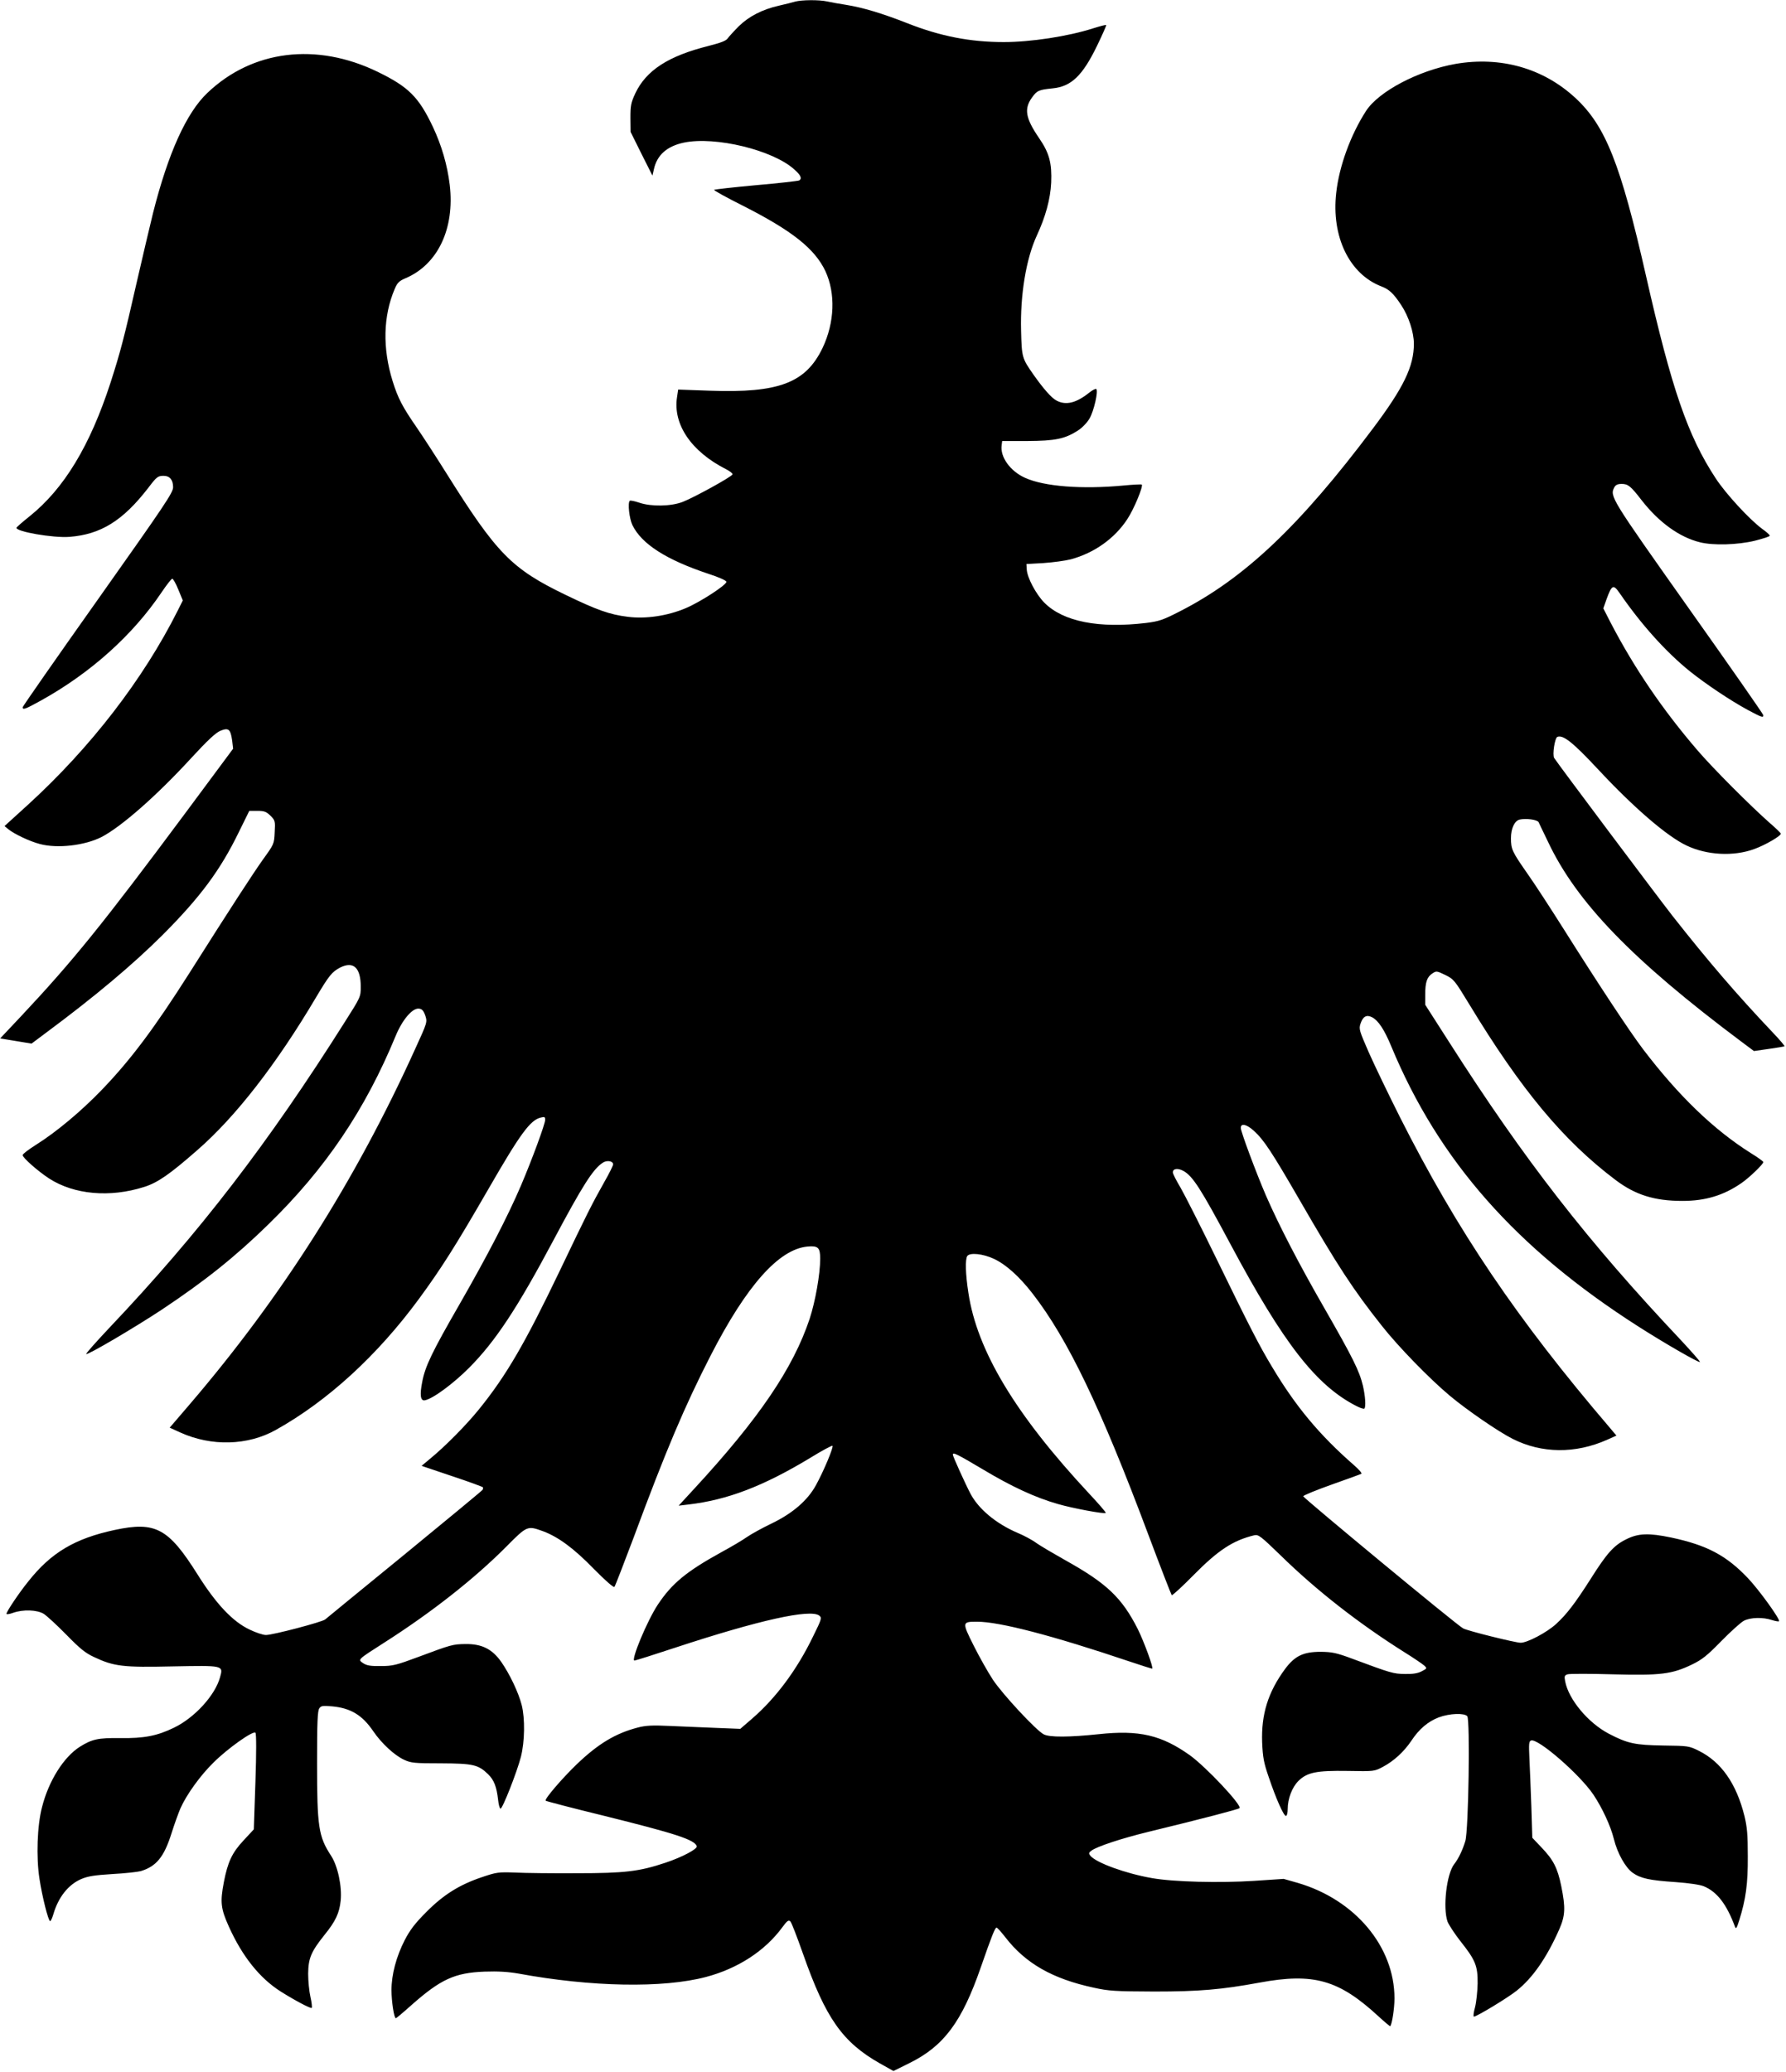 <?xml version="1.0" standalone="no"?>
<!DOCTYPE svg PUBLIC "-//W3C//DTD SVG 20010904//EN"
 "http://www.w3.org/TR/2001/REC-SVG-20010904/DTD/svg10.dtd">
<svg version="1.0" xmlns="http://www.w3.org/2000/svg"
 width="1104pt" height="1280pt" viewBox="0 0 1104 1280"
 preserveAspectRatio="xMidYMid meet">
<g transform="translate(0,1280) scale(0.1,-0.1)"
fill="#000000" stroke="none">
<path d="M4915 12790 c-16 -5 -61 -16 -100 -25 -102 -23 -186 -66 -248 -127
-29 -29 -60 -63 -68 -74 -10 -16 -42 -28 -120 -48 -248 -62 -385 -151 -452
-293 -27 -58 -30 -76 -30 -152 l1 -86 67 -135 68 -135 9 39 c19 88 81 143 186
165 194 40 550 -46 682 -166 40 -35 49 -56 30 -68 -6 -3 -125 -17 -265 -29
-141 -13 -258 -26 -261 -29 -3 -3 76 -47 176 -97 306 -155 446 -266 512 -405
64 -138 57 -318 -17 -474 -104 -217 -270 -280 -696 -265 l-197 7 -7 -47 c-26
-168 88 -336 303 -445 24 -12 42 -27 40 -32 -5 -15 -240 -144 -308 -170 -72
-28 -194 -30 -268 -5 -29 10 -56 15 -59 12 -14 -13 -3 -110 16 -150 57 -117
208 -214 469 -301 68 -22 112 -42 112 -50 0 -20 -165 -127 -252 -163 -114 -48
-247 -67 -357 -53 -114 14 -191 42 -386 136 -333 161 -424 254 -735 750 -62
99 -145 227 -185 285 -87 126 -115 179 -148 285 -63 202 -59 402 13 570 16 38
27 49 67 66 200 85 305 308 273 577 -15 123 -50 243 -104 358 -88 185 -150
247 -341 340 -379 184 -775 135 -1053 -130 -130 -123 -243 -374 -336 -742 -19
-76 -64 -269 -101 -429 -77 -339 -101 -431 -162 -620 -127 -390 -287 -654
-500 -825 -43 -34 -79 -66 -81 -70 -9 -24 227 -65 328 -57 193 15 330 100 486
302 53 70 60 75 96 75 37 0 58 -25 58 -70 0 -34 -48 -105 -465 -694 -256 -361
-465 -661 -465 -666 0 -18 18 -11 112 41 307 170 568 404 746 668 31 46 61 85
67 85 5 1 22 -29 37 -66 l28 -68 -31 -62 c-214 -426 -540 -848 -927 -1201
l-144 -131 23 -19 c38 -31 134 -76 196 -92 109 -29 277 -9 380 43 122 63 341
255 554 487 104 113 153 158 182 170 50 20 62 10 72 -60 l6 -51 -294 -396
c-512 -688 -695 -914 -1014 -1254 l-132 -140 97 -16 97 -16 95 71 c299 222
531 417 716 601 234 235 356 400 470 634 l65 132 50 0 c43 0 55 -5 81 -30 29
-29 30 -34 26 -103 -3 -71 -5 -74 -70 -164 -62 -87 -197 -294 -459 -708 -215
-338 -360 -532 -539 -718 -127 -132 -281 -261 -407 -340 -46 -29 -83 -57 -83
-64 0 -16 94 -99 163 -144 154 -100 376 -120 587 -53 84 26 159 78 330 228
238 207 492 535 735 946 80 134 97 155 148 182 82 41 127 -1 127 -119 0 -62
-1 -64 -97 -215 -476 -754 -902 -1307 -1456 -1891 -82 -87 -147 -160 -144
-163 8 -8 294 160 467 274 266 177 452 325 659 527 354 345 599 709 787 1165
42 101 104 173 144 168 19 -2 28 -12 39 -43 13 -40 13 -41 -63 -207 -370 -816
-825 -1532 -1396 -2198 l-121 -141 66 -30 c192 -87 417 -81 590 16 319 178
626 458 885 810 138 188 225 325 430 680 196 340 258 425 323 440 23 6 27 4
27 -14 0 -25 -81 -245 -150 -407 -81 -189 -204 -427 -379 -732 -170 -295 -213
-384 -231 -480 -16 -80 -11 -118 15 -114 49 8 175 101 275 201 162 163 297
367 520 786 182 342 246 442 306 481 25 17 64 11 64 -10 0 -8 -25 -58 -56
-112 -73 -129 -109 -201 -273 -544 -216 -451 -331 -648 -498 -855 -80 -99
-211 -232 -308 -311 l-49 -41 187 -63 c103 -34 189 -66 192 -69 2 -4 1 -12 -3
-17 -4 -6 -221 -185 -482 -399 -261 -213 -482 -394 -490 -401 -19 -16 -323
-96 -366 -96 -18 0 -63 15 -100 33 -105 49 -208 158 -324 343 -179 284 -259
327 -511 273 -247 -53 -393 -140 -534 -318 -57 -70 -135 -187 -135 -200 0 -5
19 -2 41 6 62 22 147 19 189 -6 19 -12 82 -70 140 -129 85 -87 118 -114 173
-139 121 -57 178 -64 483 -57 318 6 315 7 294 -68 -31 -112 -158 -250 -285
-311 -105 -51 -185 -66 -333 -64 -136 2 -174 -7 -249 -54 -99 -63 -192 -210
-233 -372 -30 -113 -37 -309 -16 -443 17 -112 55 -262 66 -262 4 0 13 19 20
43 31 106 93 183 172 217 42 18 83 24 193 31 77 4 156 13 175 18 96 29 144 87
190 233 18 57 43 126 55 154 37 84 123 204 205 284 86 86 245 199 259 184 6
-5 6 -125 0 -303 l-10 -294 -64 -69 c-71 -76 -97 -133 -121 -256 -24 -125 -19
-165 30 -274 83 -185 191 -320 320 -402 87 -55 187 -108 193 -102 3 3 0 34 -8
68 -8 35 -14 99 -14 143 1 96 18 136 101 240 69 85 92 135 100 212 9 86 -18
215 -60 278 -77 118 -86 178 -86 571 0 253 3 324 14 339 11 16 22 17 80 12
115 -11 186 -54 255 -156 50 -73 130 -147 189 -174 43 -20 64 -22 227 -22 200
-1 231 -8 292 -67 37 -36 53 -78 62 -158 3 -30 10 -55 15 -55 13 0 102 227
126 320 24 95 26 236 5 320 -20 78 -74 191 -126 266 -56 80 -120 112 -220 111
-80 -1 -88 -3 -294 -80 -134 -50 -158 -56 -230 -56 -63 -1 -87 3 -109 17 -35
24 -39 20 128 127 292 186 558 395 756 594 129 130 130 130 227 95 94 -35 191
-106 315 -234 71 -72 121 -115 126 -110 5 6 57 141 117 300 200 540 317 816
478 1130 222 432 421 656 598 673 66 6 79 -6 79 -75 0 -95 -30 -264 -65 -371
-102 -306 -314 -618 -715 -1052 l-95 -103 59 7 c243 28 466 114 754 288 73 45
135 78 138 75 8 -8 -56 -160 -102 -243 -51 -94 -144 -174 -272 -236 -59 -28
-127 -66 -152 -83 -25 -18 -97 -61 -160 -95 -218 -120 -307 -194 -394 -325
-65 -98 -168 -345 -144 -345 6 0 120 36 253 80 517 170 833 240 889 198 17
-14 16 -20 -38 -129 -99 -205 -229 -380 -377 -508 l-73 -63 -151 6 c-82 3
-211 9 -285 12 -108 5 -148 3 -198 -10 -138 -36 -246 -101 -379 -229 -90 -87
-199 -214 -190 -223 3 -3 167 -46 364 -94 439 -109 557 -147 570 -187 6 -17
-91 -68 -193 -102 -162 -54 -249 -65 -549 -65 -148 -1 -319 1 -380 4 -104 4
-116 2 -205 -28 -140 -47 -239 -109 -345 -216 -69 -69 -101 -111 -133 -173
-52 -101 -82 -213 -82 -309 0 -70 16 -174 27 -174 3 0 46 36 95 80 182 161
269 201 453 208 85 3 146 -1 210 -12 450 -83 894 -91 1159 -21 197 52 365 161
472 307 30 41 39 47 50 36 7 -7 42 -98 79 -203 139 -395 243 -543 474 -674
l84 -47 99 49 c213 105 324 255 441 592 67 193 88 245 97 245 5 0 29 -27 54
-59 125 -162 291 -257 546 -312 94 -21 133 -23 375 -24 279 0 416 12 650 55
336 62 491 18 738 -210 37 -34 69 -61 71 -59 11 14 26 110 26 172 0 319 -243
609 -597 713 l-88 25 -180 -12 c-214 -14 -501 -7 -635 17 -161 28 -343 94
-380 138 -11 14 -10 19 6 31 34 26 186 76 354 117 342 83 555 139 562 146 17
17 -207 255 -307 327 -176 125 -314 157 -564 130 -181 -19 -303 -20 -339 -1
-47 24 -254 247 -314 337 -31 47 -85 143 -120 213 -72 144 -71 146 22 146 139
0 468 -86 940 -245 74 -25 138 -45 142 -45 11 0 -49 164 -89 245 -98 193 -191
282 -448 425 -71 40 -151 87 -177 105 -25 19 -79 48 -118 64 -133 57 -241 147
-291 242 -33 63 -109 231 -109 241 0 17 24 5 186 -91 175 -105 323 -174 464
-214 89 -26 288 -63 295 -55 3 3 -43 56 -102 119 -457 490 -694 885 -747 1242
-18 116 -20 205 -7 226 15 23 97 15 165 -17 75 -35 158 -110 240 -216 216
-279 419 -700 711 -1479 78 -208 145 -380 148 -383 3 -4 64 52 134 123 153
155 244 215 376 247 26 6 39 -4 165 -126 221 -216 483 -420 761 -595 58 -36
114 -74 125 -84 18 -17 18 -18 -15 -35 -24 -13 -55 -18 -104 -17 -72 1 -86 5
-325 94 -99 37 -126 42 -195 43 -109 0 -161 -25 -222 -107 -105 -143 -147
-280 -141 -452 4 -93 10 -127 41 -216 44 -131 92 -239 106 -239 6 0 11 19 11
43 0 63 27 134 66 173 54 53 111 65 304 62 164 -3 165 -3 218 25 68 36 131 94
176 161 48 73 104 120 170 145 67 25 158 28 176 7 18 -23 8 -704 -12 -771 -17
-56 -42 -109 -69 -143 -47 -61 -71 -269 -41 -355 8 -20 43 -74 79 -120 93
-117 108 -152 107 -262 -1 -49 -8 -116 -16 -147 -9 -32 -12 -58 -7 -58 17 0
206 114 264 160 99 79 185 202 263 378 38 86 40 135 13 268 -23 113 -49 163
-122 239 l-57 60 -6 195 c-4 107 -9 241 -12 298 -4 86 -3 103 10 108 42 16
302 -210 386 -335 54 -81 106 -192 126 -273 22 -89 71 -176 116 -209 50 -35
103 -47 268 -58 82 -6 150 -16 173 -26 81 -34 140 -110 192 -250 6 -16 11 -8
26 40 41 131 54 225 53 395 0 135 -4 181 -21 251 -50 200 -144 333 -281 401
-62 31 -67 31 -220 33 -175 3 -220 12 -337 73 -128 67 -249 212 -270 324 -6
31 -4 37 15 43 12 4 137 4 278 0 298 -8 368 1 492 61 62 30 93 55 180 144 58
59 121 116 140 126 41 21 118 23 174 4 20 -6 40 -10 43 -7 9 10 -121 191 -192
266 -133 140 -253 204 -474 251 -139 29 -204 27 -279 -11 -76 -37 -120 -87
-219 -244 -97 -152 -149 -220 -215 -280 -57 -52 -177 -115 -218 -115 -32 0
-331 74 -356 89 -41 22 -989 807 -988 816 1 6 80 38 175 72 96 34 179 64 184
67 6 3 -15 27 -45 53 -214 187 -360 362 -507 608 -79 131 -139 248 -347 675
-95 195 -194 390 -219 433 -26 43 -47 85 -47 93 0 24 30 28 64 10 59 -32 108
-109 292 -453 328 -614 530 -874 780 -1001 23 -12 44 -18 48 -15 10 11 6 75
-9 141 -22 92 -63 174 -237 477 -160 278 -280 510 -362 697 -62 144 -156 396
-156 419 0 31 36 23 81 -18 61 -55 111 -131 280 -423 236 -409 334 -559 512
-783 101 -128 293 -325 417 -429 106 -89 301 -223 390 -268 180 -91 388 -93
584 -6 l58 26 -43 51 c-572 669 -939 1212 -1294 1914 -72 143 -159 324 -194
403 -58 133 -62 144 -51 177 15 45 37 57 71 40 40 -21 76 -76 120 -182 293
-705 772 -1247 1525 -1728 161 -103 376 -227 382 -220 3 2 -49 61 -114 131
-580 614 -972 1118 -1436 1845 l-148 231 0 63 c0 77 11 109 45 131 24 16 27
15 79 -10 53 -26 58 -33 147 -179 320 -528 582 -844 906 -1088 122 -92 240
-129 413 -129 142 0 254 34 363 109 49 33 137 118 137 131 0 4 -34 29 -75 54
-231 145 -449 355 -669 644 -86 114 -278 405 -491 743 -77 122 -177 276 -223
341 -95 136 -102 151 -102 219 0 60 22 107 53 115 40 9 109 0 118 -16 4 -8 30
-64 59 -123 177 -374 522 -730 1193 -1232 l79 -59 91 13 c51 7 95 15 98 16 3
2 -30 41 -74 87 -221 233 -397 438 -616 716 -97 124 -714 946 -734 979 -12 19
4 124 20 130 36 14 96 -34 253 -202 217 -233 424 -412 545 -469 125 -60 291
-69 419 -22 69 25 169 83 164 96 -2 5 -32 34 -68 65 -120 106 -350 336 -447
449 -214 249 -389 505 -537 789 l-45 88 20 57 c33 90 42 93 81 37 135 -196
286 -363 433 -482 100 -80 251 -181 358 -239 88 -47 97 -50 97 -33 0 6 -208
304 -462 662 -482 681 -488 690 -459 746 8 15 21 21 45 21 40 0 56 -13 124
-101 107 -137 234 -229 362 -260 82 -20 229 -16 338 10 50 13 92 26 92 31 0 5
-21 24 -48 43 -78 58 -224 216 -286 311 -173 263 -273 554 -431 1251 -157 692
-250 927 -437 1100 -199 184 -462 258 -741 210 -230 -41 -475 -170 -553 -291
-96 -149 -166 -342 -184 -505 -31 -271 81 -503 280 -579 47 -18 74 -43 121
-114 46 -69 79 -168 79 -240 0 -139 -62 -269 -252 -522 -453 -604 -797 -929
-1196 -1132 -103 -53 -128 -61 -207 -71 -292 -35 -513 8 -629 125 -51 51 -107
156 -109 206 l-2 33 105 6 c58 4 134 14 169 23 145 39 272 129 350 249 40 60
99 202 89 213 -3 2 -54 0 -114 -6 -256 -24 -488 -6 -606 47 -93 41 -157 130
-146 203 l3 25 155 0 c173 1 232 13 312 64 27 17 57 48 73 75 27 46 55 169 42
182 -4 4 -24 -6 -45 -23 -79 -63 -143 -79 -201 -48 -30 15 -81 73 -143 161
-70 100 -72 106 -76 270 -6 222 31 445 97 588 54 116 84 225 89 327 5 121 -11
183 -75 276 -84 123 -94 181 -43 251 31 43 41 47 127 56 115 11 185 78 275
264 33 68 58 125 56 127 -2 3 -38 -7 -80 -20 -156 -50 -386 -85 -553 -85 -208
0 -392 36 -595 116 -158 62 -275 97 -380 114 -41 6 -94 16 -117 21 -50 11
-156 10 -198 -1z"/>
</g>
</svg>
